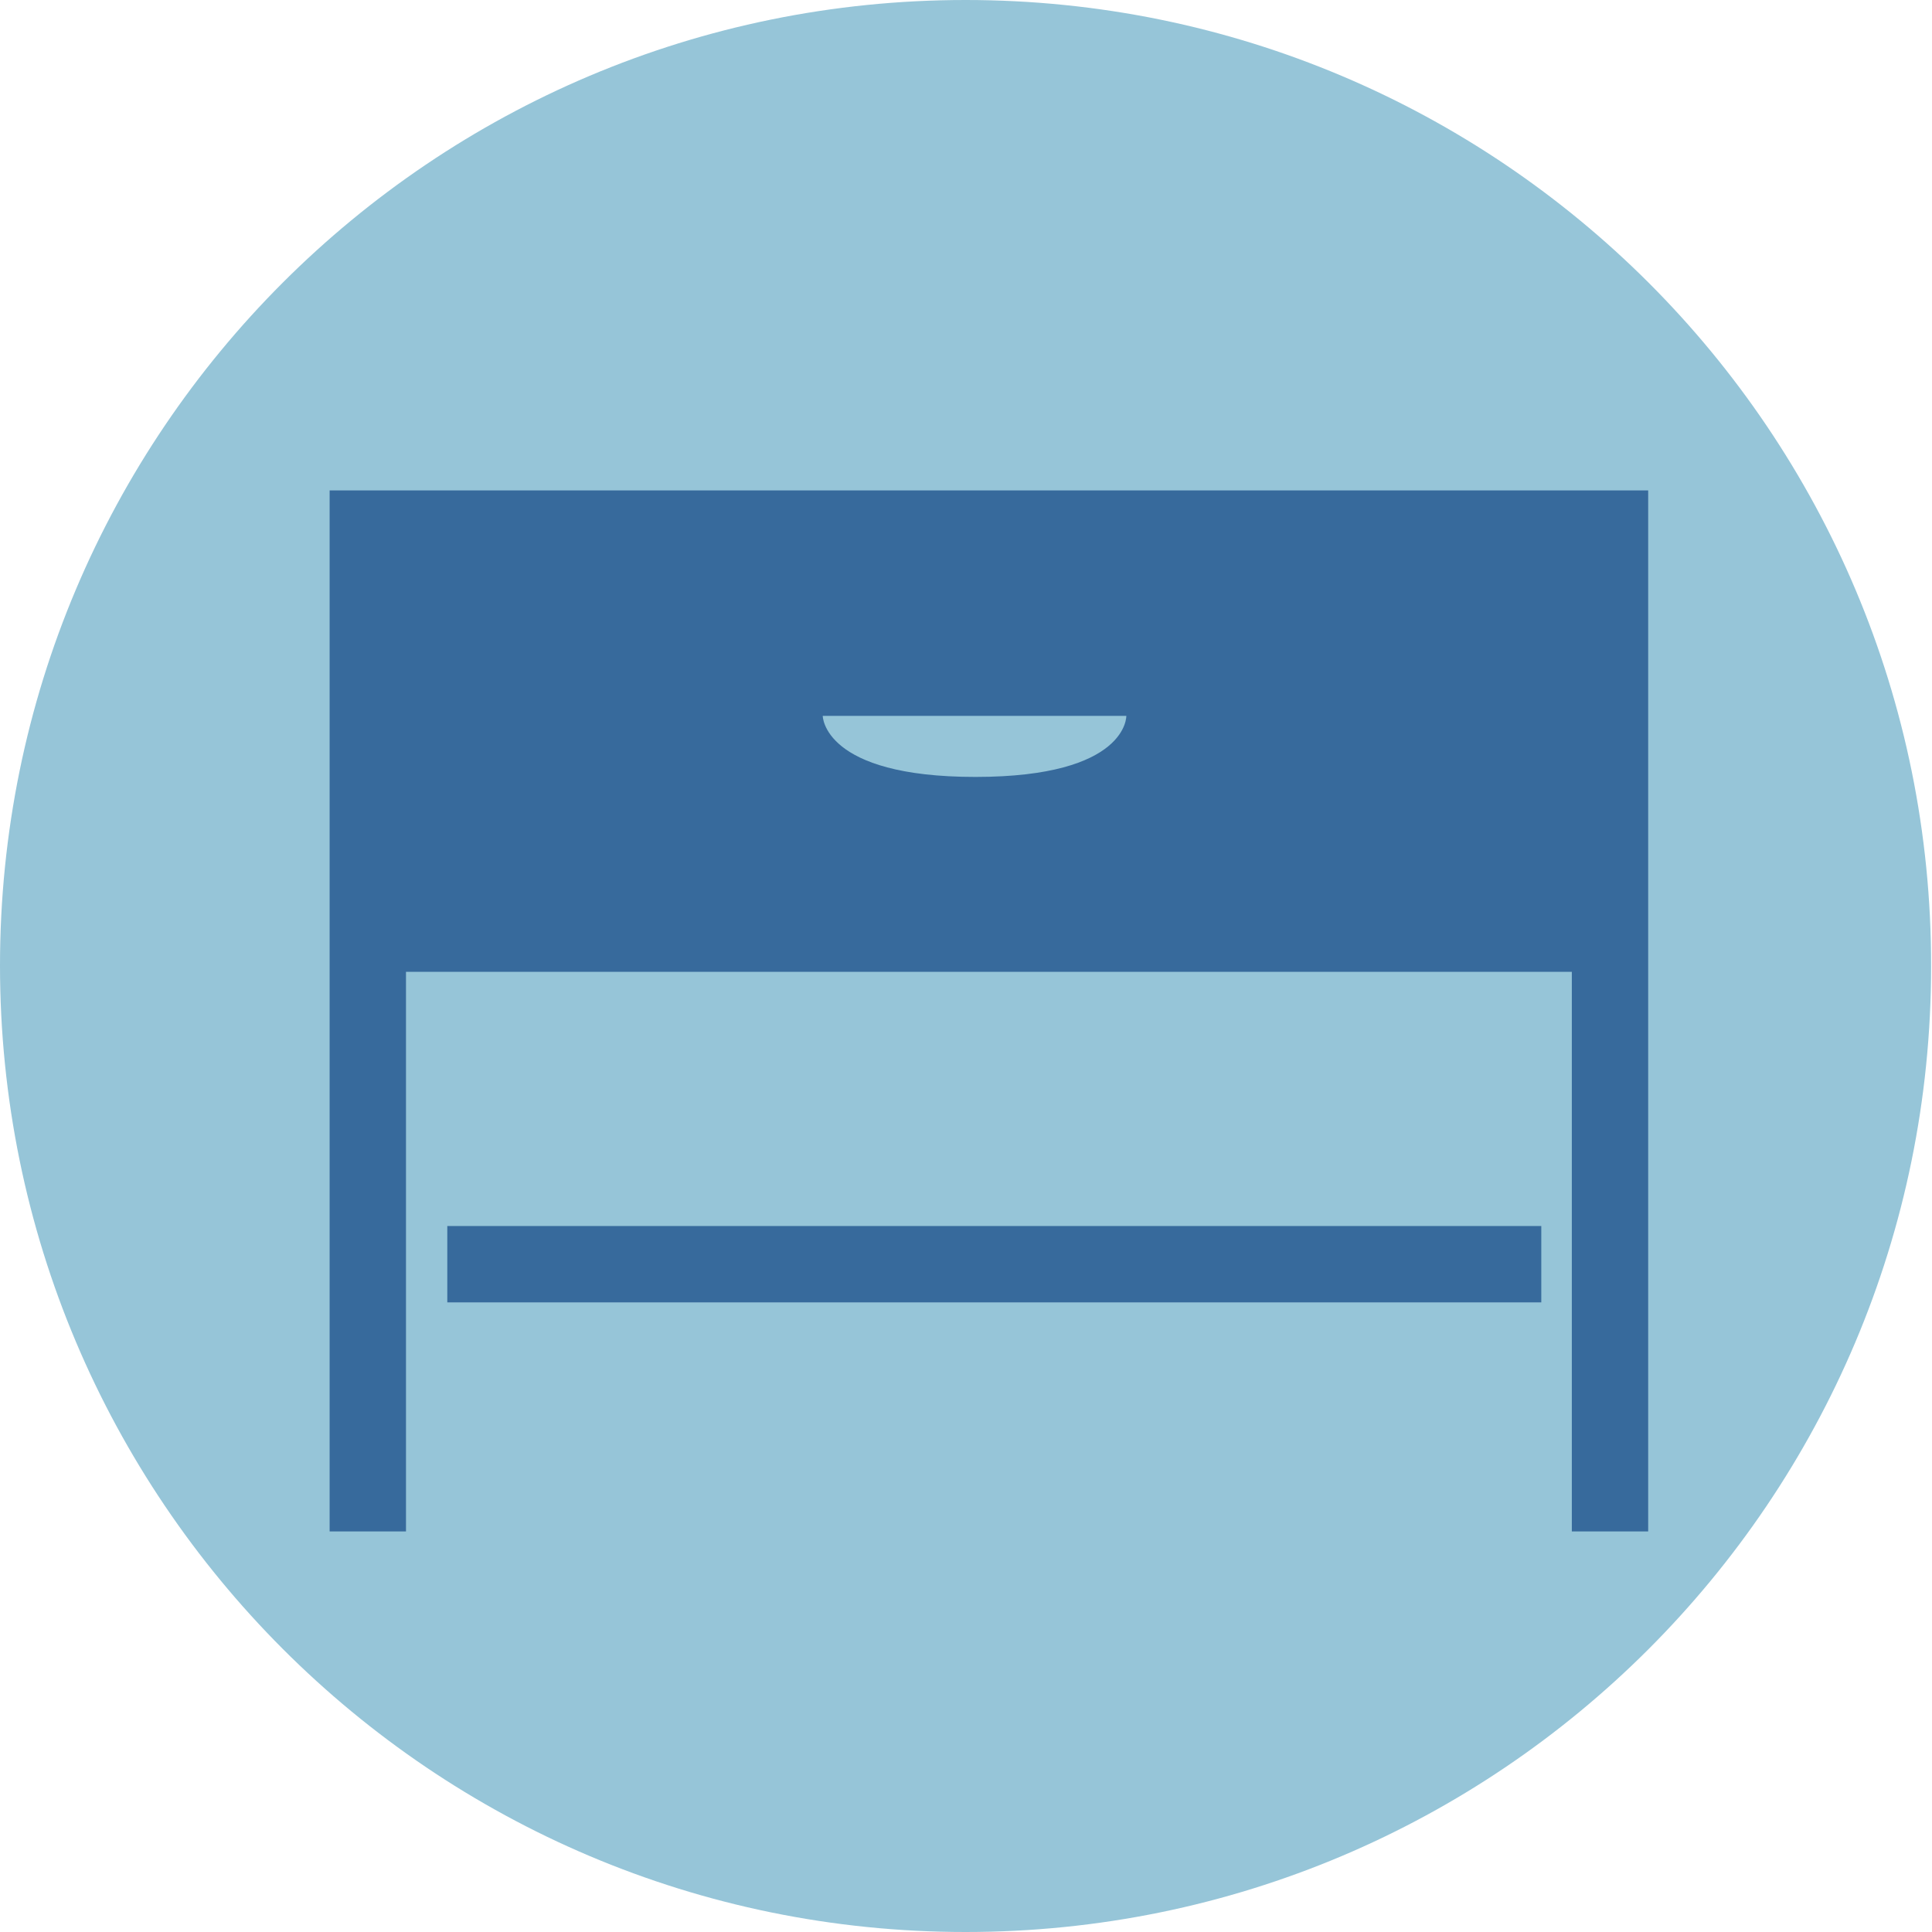 <?xml version="1.0" encoding="utf-8"?>
<!-- Generator: Adobe Illustrator 22.0.0, SVG Export Plug-In . SVG Version: 6.00 Build 0)  -->
<svg version="1.1" id="Capa_1" xmlns="http://www.w3.org/2000/svg" xmlns:xlink="http://www.w3.org/1999/xlink" x="0px" y="0px"
	 viewBox="0 0 215.1 215.1" style="enable-background:new 0 0 215.1 215.1;" xml:space="preserve">
<style type="text/css">
	.st0{fill:#007CB6;}
	.st1{clip-path:url(#SVGID_2_);fill:#376A9C;}
	.st2{fill:#96C5D8;}
	.st3{clip-path:url(#SVGID_4_);fill:#376A9C;}
	.st4{clip-path:url(#SVGID_4_);fill:none;stroke:#96C5D8;stroke-miterlimit:10;}
	.st5{clip-path:url(#SVGID_6_);fill:#376A9C;}
	.st6{clip-path:url(#SVGID_8_);fill:#376A9C;}
	.st7{clip-path:url(#SVGID_10_);fill:#376A9C;}
	.st8{clip-path:url(#SVGID_12_);fill:#376A9C;}
	.st9{clip-path:url(#SVGID_14_);fill:#376A9C;}
	.st10{clip-path:url(#SVGID_16_);fill:#376A9C;}
	.st11{fill:#376A9C;}
	.st12{fill:#868481;}
	.st13{clip-path:url(#SVGID_18_);fill:#717175;}
	.st14{fill:none;}
	.st15{clip-path:url(#SVGID_20_);}
</style>
<g>
	<path class="st2" d="M107.5,215.1c59.4,0,107.5-48.1,107.5-107.5C215.1,48.1,166.9,0,107.5,0C48.1,0,0,48.1,0,107.5
		C0,166.9,48.1,215.1,107.5,215.1"/>
</g>
<g>
	<defs>
		<path id="SVGID_9_" d="M0,107.5c0,59.4,48.1,107.5,107.5,107.5c59.4,0,107.5-48.1,107.5-107.5C215.1,48.1,166.9,0,107.5,0
			C48.1,0,0,48.1,0,107.5"/>
	</defs>
	<clipPath id="SVGID_2_">
		<use xlink:href="#SVGID_9_"  style="overflow:visible;"/>
	</clipPath>
	<path class="st1" d="M171.6,136.5H49.8v8.5h121.8V136.5z M125.4,79.7c0,0,0.2,6.8-16.8,6.8s-17-6.8-17-6.8H125.4z M183.5,170.5
		v-62.3v-1.9V54.6H36.7v51.7v1.9v62.3h8.5v-62.3H175v62.3H183.5z"/>
</g>
</svg>
